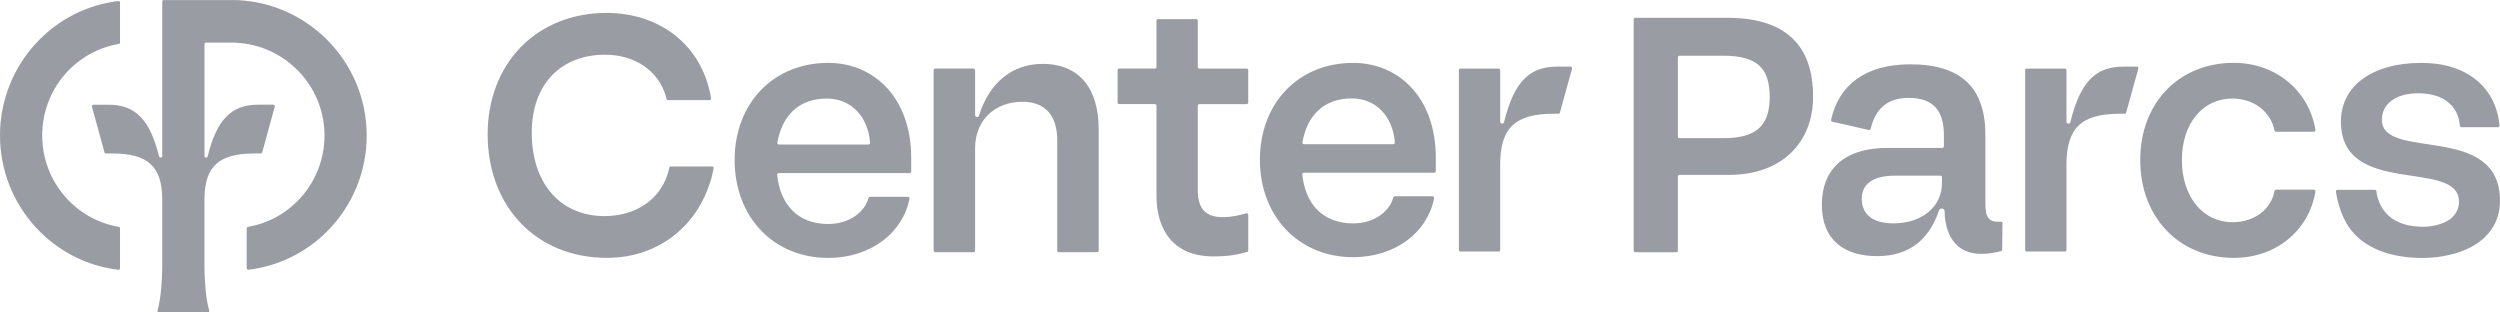 <svg width="320" height="40" viewBox="0 0 320 40" fill="none" xmlns="http://www.w3.org/2000/svg">
<path d="M15.197 29.036C9.572 28.073 5.402 23.144 5.402 17.33C5.402 11.515 9.572 6.587 15.197 5.624C15.293 5.609 15.363 5.526 15.363 5.429V0.334C15.363 0.214 15.259 0.118 15.14 0.134C11.1 0.617 7.368 2.531 4.575 5.571C1.625 8.784 0 12.96 0 17.333C0 21.705 1.625 25.881 4.575 29.094C7.365 32.133 11.092 34.045 15.138 34.531C15.255 34.545 15.362 34.449 15.362 34.331V29.236C15.362 29.139 15.29 29.056 15.195 29.04L15.197 29.036ZM29.614 0.005H20.965C20.855 0.005 20.767 0.094 20.767 0.205V19.968C20.767 20.075 20.684 20.164 20.578 20.169H20.561C20.467 20.175 20.38 20.108 20.358 20.016C19.203 15.326 17.326 13.404 13.93 13.404H11.96C11.835 13.404 11.74 13.521 11.766 13.646L13.367 19.485C13.386 19.578 13.467 19.645 13.562 19.645H14.341C18.88 19.645 20.767 21.247 20.767 25.554V34.239L20.759 34.688C20.734 35.688 20.626 38.145 20.16 39.746C20.122 39.872 20.219 40 20.352 40H26.585C26.717 40 26.814 39.874 26.777 39.746C26.349 38.279 26.224 36.097 26.186 34.969L26.17 34.028V25.544C26.172 21.242 28.062 19.642 32.596 19.642H33.375C33.469 19.642 33.551 19.575 33.57 19.482L35.172 13.643C35.197 13.518 35.103 13.401 34.977 13.401H33.008C29.611 13.401 27.734 15.321 26.579 20.013C26.555 20.105 26.471 20.172 26.378 20.165H26.36C26.254 20.159 26.174 20.073 26.172 19.965V5.652C26.172 5.541 26.261 5.452 26.37 5.452H29.616C36.184 5.452 41.531 10.778 41.535 17.322C41.535 20.496 40.311 23.481 38.087 25.727C36.336 27.494 34.15 28.633 31.74 29.039C31.644 29.054 31.574 29.137 31.574 29.234V34.326C31.574 34.446 31.679 34.542 31.797 34.528C35.606 34.072 39.176 32.333 41.907 29.576C45.154 26.3 46.94 21.947 46.936 17.318C46.931 7.769 39.161 0 29.616 0L29.614 0.002V0.005ZM106.004 8.049C99.009 8.049 94.031 13.206 94.031 20.485C94.031 27.765 99.009 33.013 106.004 33.013C111.467 33.013 115.587 29.784 116.412 25.425C116.436 25.302 116.34 25.188 116.216 25.188H111.362C111.272 25.188 111.194 25.251 111.17 25.339C110.695 27.09 108.796 28.67 106.006 28.67C102.092 28.67 99.859 26.147 99.479 22.378C99.468 22.259 99.562 22.156 99.679 22.156H116.436C116.546 22.156 116.634 22.067 116.634 21.956V20.212C116.634 12.524 111.88 8.046 106.006 8.046L106.004 8.047V8.049ZM99.693 18.496C99.57 18.496 99.476 18.384 99.497 18.261C100.091 14.866 102.188 12.616 105.825 12.616C108.987 12.616 111.115 14.956 111.372 18.281C111.381 18.398 111.288 18.496 111.172 18.496H99.693ZM285.741 12.615C288.546 12.615 290.668 14.344 291.138 16.702C291.157 16.798 291.236 16.864 291.331 16.864H296.18C296.301 16.864 296.398 16.753 296.379 16.63C295.566 11.684 291.395 8.044 285.92 8.044C278.88 8.044 273.947 13.201 273.947 20.481C273.947 27.761 278.88 33.008 285.92 33.008C291.439 33.008 295.566 29.414 296.379 24.513C296.398 24.39 296.304 24.279 296.18 24.279H291.333C291.238 24.279 291.157 24.35 291.14 24.445C290.71 26.757 288.63 28.44 285.741 28.44C281.972 28.44 279.282 25.185 279.282 20.482C279.282 15.779 281.972 12.613 285.741 12.613V12.615ZM254.129 26.017V17.284C254.129 11.432 251.252 8.232 244.507 8.232C238.644 8.232 235.331 11 234.379 15.338C234.355 15.444 234.425 15.553 234.529 15.578L239.204 16.639C239.31 16.662 239.415 16.596 239.442 16.489C240.069 13.866 241.644 12.53 244.307 12.53C247.581 12.53 248.82 14.281 248.82 17.332V18.732C248.82 18.842 248.732 18.932 248.622 18.932H241.628C235.724 18.932 233.197 21.984 233.197 26.184C233.197 30.787 236.123 32.785 240.288 32.785C244.454 32.785 246.96 30.588 248.191 26.941C248.242 26.788 248.383 26.684 248.541 26.684C248.746 26.684 248.912 26.848 248.912 27.056C248.918 28.336 249.273 32.491 253.616 32.491C254.351 32.499 255.184 32.389 256.128 32.15C256.217 32.128 256.279 32.047 256.279 31.956L256.32 28.576C256.32 28.459 256.225 28.367 256.111 28.374C254.488 28.479 254.14 27.805 254.127 26.017H254.129ZM248.573 23.436C248.573 26.387 246.094 28.588 242.373 28.588C239.347 28.588 238.306 27.139 238.306 25.438C238.306 23.487 239.843 22.487 242.523 22.487H248.375C248.484 22.487 248.573 22.576 248.573 22.687V23.436ZM221.069 2.277H209.313C209.202 2.277 209.115 2.366 209.115 2.477V32.088C209.115 32.199 209.202 32.288 209.313 32.288H214.569C214.678 32.288 214.767 32.199 214.767 32.088V22.587C214.767 22.476 214.854 22.387 214.965 22.387H221.262C228.256 22.387 232.076 18.085 232.076 12.383C232.076 5.68 228.454 2.278 221.064 2.278L221.069 2.277ZM220.62 17.682H214.967C214.857 17.682 214.769 17.593 214.769 17.482V7.33C214.769 7.22 214.857 7.13 214.967 7.13H220.57C224.985 7.13 226.523 8.781 226.523 12.433C226.523 16.084 224.787 17.684 220.619 17.684L220.62 17.682ZM173.195 8.049C166.225 8.049 161.267 13.186 161.267 20.439C161.267 27.694 166.227 32.919 173.195 32.919C178.635 32.919 182.743 29.703 183.564 25.362C183.587 25.239 183.492 25.125 183.369 25.125H178.534C178.444 25.125 178.364 25.188 178.341 25.276C177.869 27.019 175.976 28.594 173.197 28.594C169.295 28.594 167.074 26.081 166.694 22.328C166.681 22.21 166.776 22.107 166.893 22.107H183.586C183.695 22.107 183.784 22.018 183.784 21.907V20.17C183.784 12.51 179.047 8.05 173.195 8.05V8.049ZM166.906 18.456C166.783 18.456 166.689 18.344 166.711 18.221C167.304 14.836 169.392 12.598 173.016 12.598C176.166 12.598 178.287 14.93 178.543 18.239C178.553 18.356 178.46 18.455 178.344 18.455H166.909L166.906 18.456ZM159.776 27.496C159.776 27.362 159.649 27.267 159.521 27.304C158.523 27.594 157.579 27.794 156.52 27.794C154.2 27.794 153.317 26.599 153.317 24.307V13.526C153.317 13.415 153.406 13.326 153.515 13.326H159.576C159.686 13.326 159.774 13.236 159.774 13.126V8.978C159.774 8.867 159.686 8.778 159.576 8.778H153.515C153.406 8.778 153.317 8.689 153.317 8.578V2.646C153.317 2.535 153.228 2.446 153.119 2.446H148.226C148.116 2.446 148.028 2.535 148.028 2.646V8.575C148.028 8.686 147.939 8.775 147.83 8.775H143.25C143.141 8.775 143.052 8.864 143.052 8.975V13.123C143.052 13.233 143.141 13.323 143.25 13.323H147.83C147.939 13.323 148.028 13.412 148.028 13.523V25.05C148.028 29.433 150.201 32.819 155.286 32.819C157.189 32.819 158.329 32.617 159.63 32.243C159.717 32.22 159.776 32.139 159.776 32.05V27.491V27.493V27.496ZM133.444 8.178C129.58 8.178 126.635 10.56 125.314 14.798C125.281 14.907 125.182 14.979 125.068 14.979C124.926 14.979 124.812 14.863 124.812 14.721V8.975C124.812 8.864 124.723 8.775 124.614 8.775H119.704C119.595 8.775 119.506 8.864 119.506 8.975V32.082C119.506 32.193 119.595 32.282 119.704 32.282H124.614C124.723 32.282 124.812 32.193 124.812 32.082V18.982C124.812 15.43 127.293 13.029 130.863 13.029C134.087 13.029 135.327 15.129 135.327 17.981V32.085C135.327 32.196 135.416 32.285 135.525 32.285H140.435C140.544 32.285 140.633 32.196 140.633 32.085V16.581C140.633 11.478 138.301 8.177 133.441 8.177H133.444V8.178ZM91.145 21.304H85.867C85.773 21.304 85.692 21.373 85.672 21.465L85.545 21.996L85.456 22.291L85.439 22.342C84.377 25.604 81.322 27.659 77.383 27.659C71.723 27.659 68.064 23.468 68.064 16.982C68.064 13.881 68.998 11.304 70.771 9.53C72.422 7.877 74.733 7.003 77.453 7.003H77.542C81.314 7.04 84.259 9.075 85.204 12.239L85.319 12.659C85.341 12.75 85.418 12.816 85.513 12.816H90.82C90.944 12.816 91.036 12.706 91.017 12.583L90.925 12.076H90.922C90.329 9.078 88.856 6.537 86.627 4.697C84.214 2.705 81.098 1.652 77.618 1.652C73.317 1.652 69.434 3.198 66.684 6.006C63.932 8.815 62.418 12.78 62.418 17.175C62.418 26.496 68.699 33.006 77.694 33.006C81.119 33.006 84.232 31.897 86.692 29.799C88.675 28.108 90.109 25.879 90.911 23.281H90.917C91.088 22.798 91.264 21.951 91.345 21.541C91.368 21.416 91.275 21.301 91.148 21.301L91.147 21.305L91.145 21.304ZM319.995 25.687C319.995 15.602 304.882 20.667 304.882 15.332C304.882 13.343 306.587 11.94 309.546 11.94C312.7 11.94 314.657 13.493 314.87 16.095C314.878 16.199 314.964 16.281 315.068 16.281H319.735C319.853 16.281 319.945 16.178 319.935 16.061C319.482 11.124 315.697 8.049 309.952 8.049C303.539 8.049 299.637 11.08 299.637 15.556C299.637 25.37 314.752 20.215 314.752 25.824C314.752 26.591 314.444 27.29 313.865 27.843C313.527 28.153 312.547 28.867 310.585 29.014C310.145 29.037 309.738 29.027 309.365 28.988C304.881 28.67 304.264 25.302 304.181 24.477C304.171 24.374 304.084 24.296 303.983 24.296H299.195C299.073 24.296 298.981 24.405 298.999 24.525C299.035 24.774 299.1 25.182 299.179 25.499C299.43 26.594 299.949 28.23 300.977 29.494H300.979C302.009 30.802 303.52 31.779 305.429 32.37C305.429 32.37 306.981 32.903 309.263 33.006L309.331 33.008C310.691 33.063 312.307 32.962 314.006 32.503L314.234 32.439L314.424 32.385C317.96 31.311 320 28.927 320 25.688H319.995V25.687ZM264.31 8.777C264.421 8.777 264.508 8.866 264.508 8.977V15.575C264.508 15.706 264.605 15.813 264.732 15.827C264.858 15.841 264.976 15.758 265.006 15.633C266.343 10.129 268.504 8.527 271.821 8.527H273.514C273.646 8.527 273.742 8.654 273.707 8.783L272.15 14.412C272.126 14.499 272.047 14.558 271.957 14.558H271.376C266.484 14.558 264.507 16.302 264.507 21.087V31.999C264.507 32.109 264.418 32.199 264.309 32.199H259.42C259.309 32.199 259.22 32.109 259.22 31.999V8.978C259.22 8.867 259.309 8.778 259.42 8.778H264.31V8.777ZM191.827 8.777C191.938 8.777 192.025 8.866 192.025 8.977V15.575C192.025 15.706 192.121 15.813 192.25 15.827C192.375 15.841 192.492 15.758 192.522 15.633C193.859 10.129 196.02 8.527 199.337 8.527H201.032C201.164 8.527 201.259 8.654 201.224 8.783L199.667 14.412C199.643 14.499 199.565 14.558 199.475 14.558H198.892C194 14.558 192.023 16.302 192.023 21.087V31.999C192.023 32.109 191.936 32.199 191.825 32.199H186.936C186.825 32.199 186.738 32.109 186.738 31.999V8.978C186.738 8.867 186.825 8.778 186.936 8.778H191.827V8.777Z" fill="#9A9CA3"/>
</svg>
